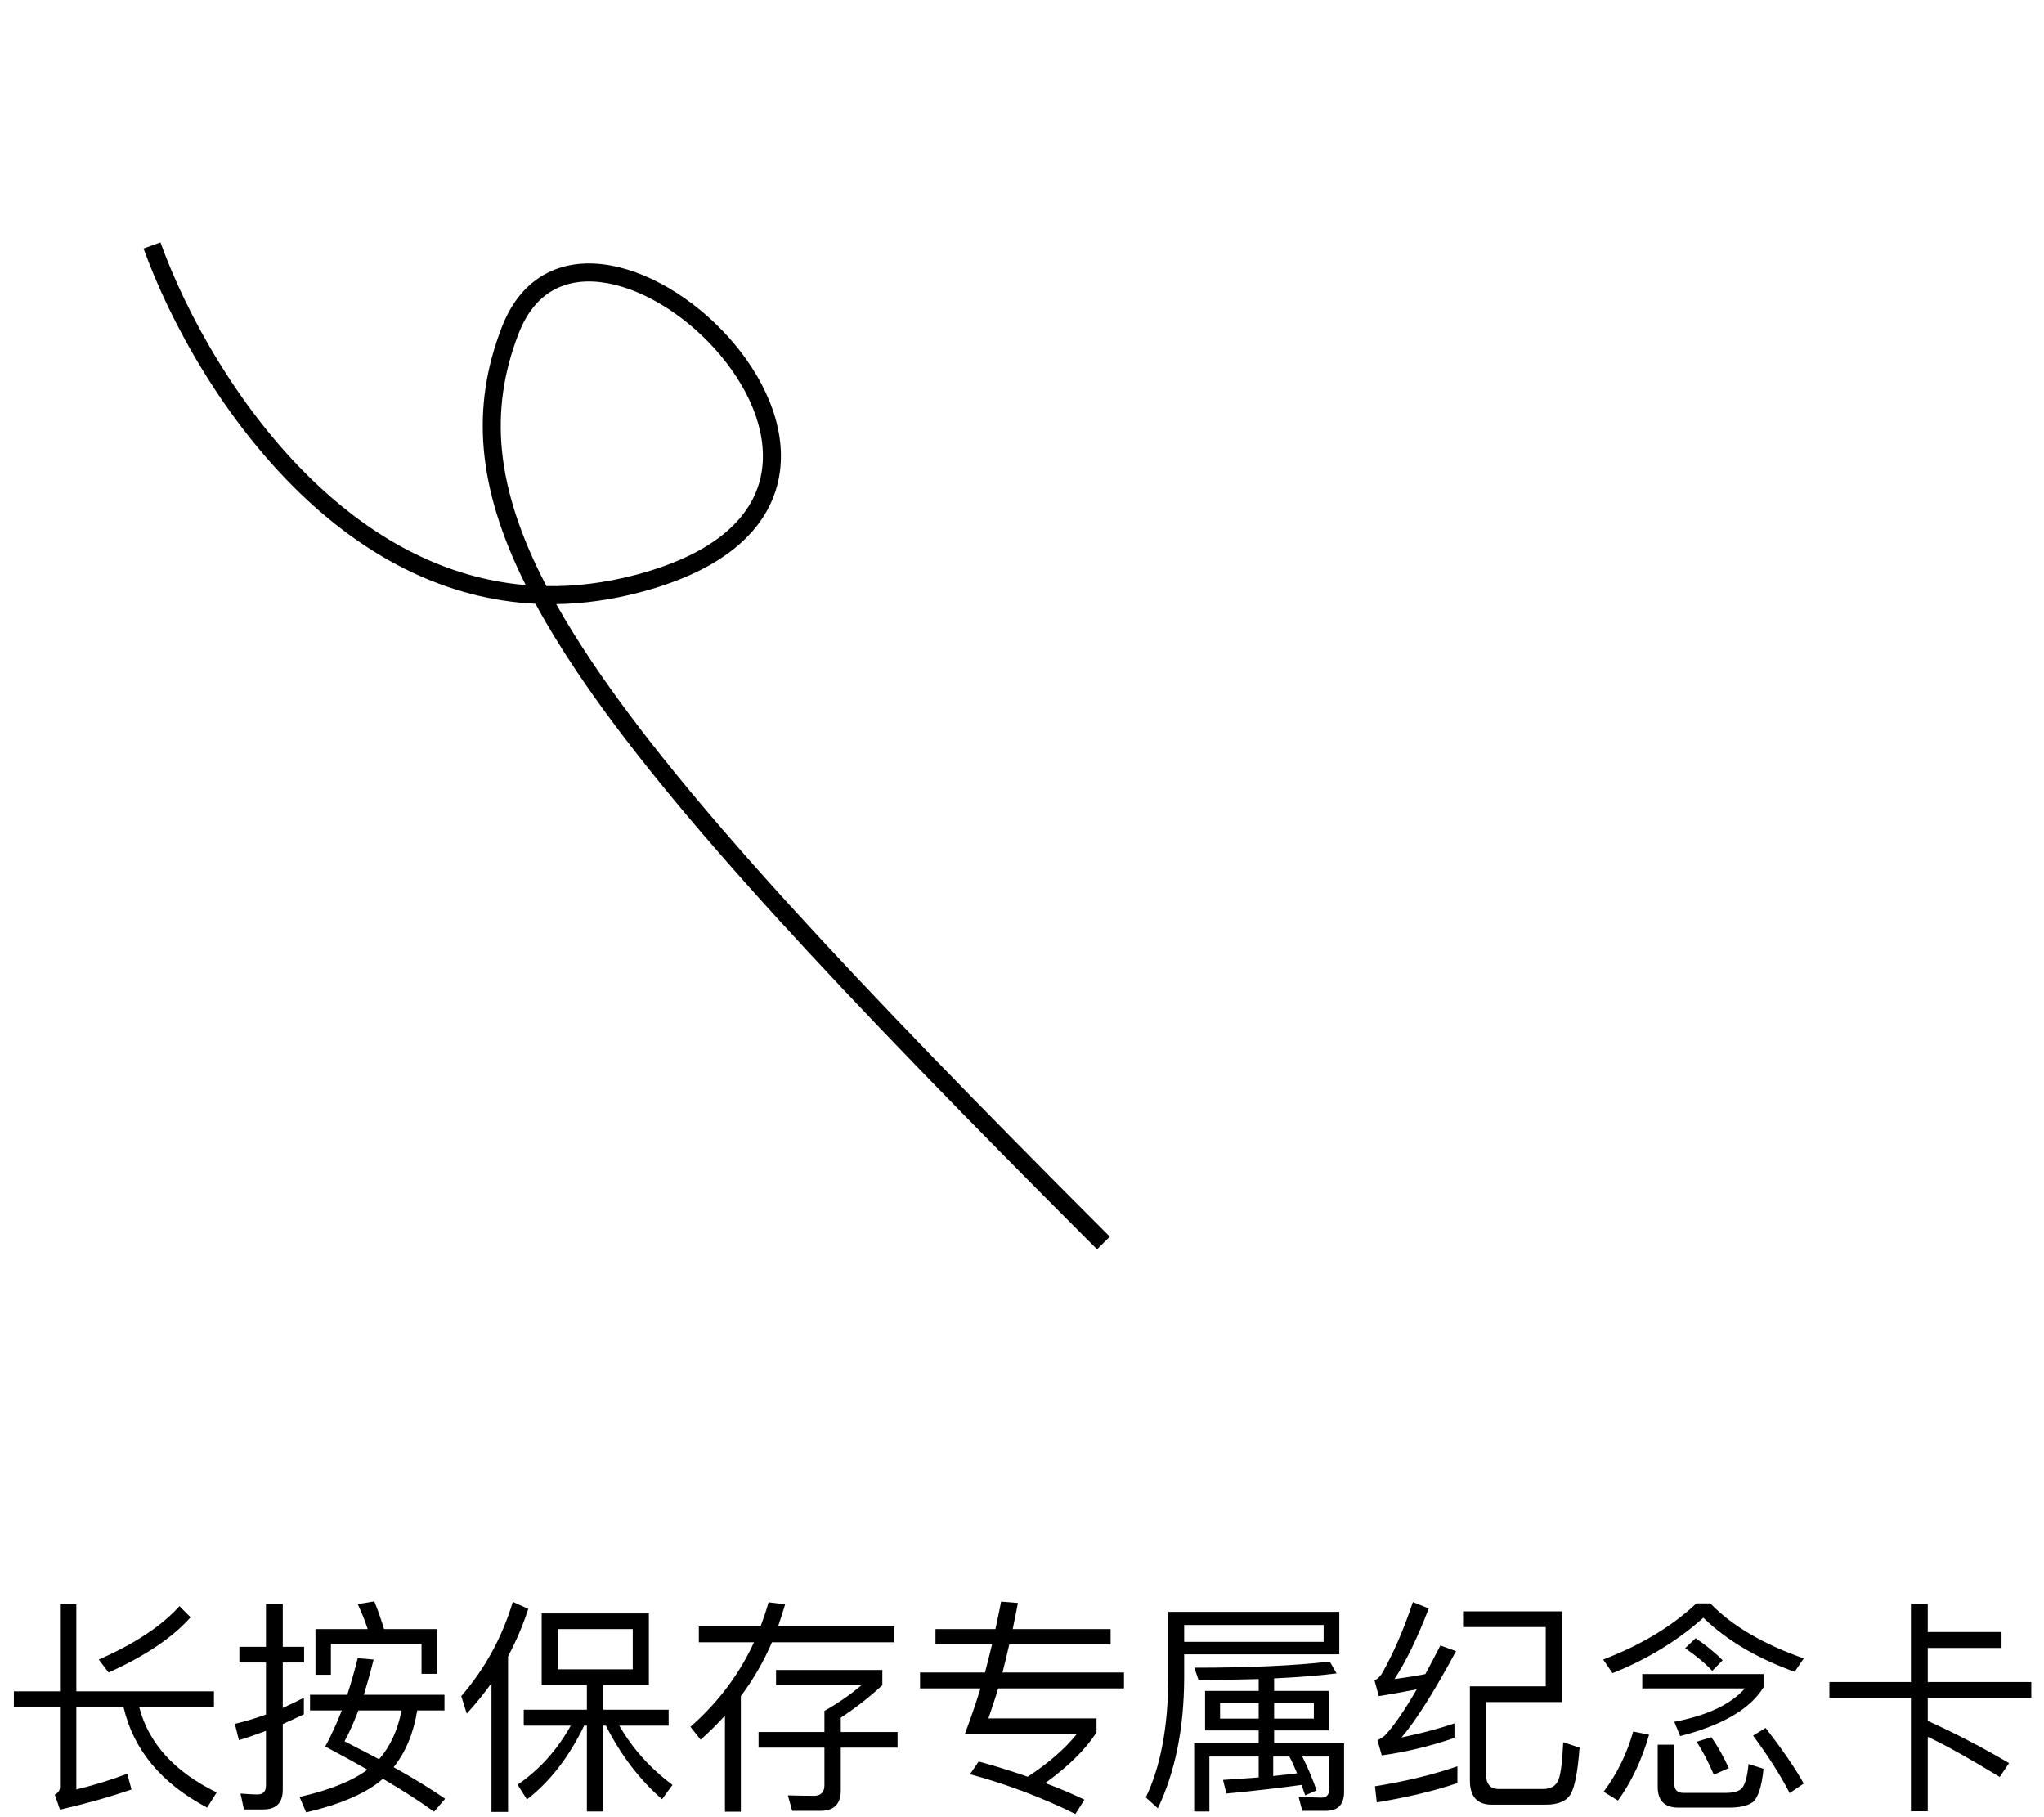 <svg width = "144" height = "128" viewBox = "0 0 144 128" fill = "none" xmlns = "http://www.w3.org/2000/svg">
	<path d = "M0.977 119.136V120.256H4.225V125.856C4.225 126.112 4.097 126.288 3.857 126.416L4.225 127.472C6.017 127.056 7.697 126.592 9.265 126.048L8.961 124.944C7.777 125.392 6.577 125.76 5.377 126.048V120.256H8.705C9.409 123.264 11.361 125.616 14.593 127.328L15.265 126.256C12.305 124.816 10.481 122.816 9.809 120.256H15.073V119.136H5.377V113.008H4.225V119.136H0.977ZM12.641 113.136C11.393 114.528 9.505 115.776 6.961 116.896L7.649 117.808C10.209 116.656 12.145 115.36 13.425 113.92L12.641 113.136Z" fill = "black" />
	<path d = "M30.801 114.752H27.057C26.833 114.016 26.609 113.376 26.369 112.8L25.201 112.992C25.457 113.536 25.697 114.112 25.905 114.752H22.225V117.968H23.313V115.792H29.697V117.904H30.801V114.752ZM25.201 116.8C24.977 117.696 24.737 118.544 24.465 119.376H21.841V120.48H24.081C23.729 121.376 23.345 122.224 22.913 123.024C23.969 123.584 24.961 124.128 25.889 124.656C24.801 125.456 23.217 126.096 21.105 126.576L21.569 127.664C24.065 127.072 25.857 126.288 26.977 125.296C28.417 126.144 29.617 126.912 30.577 127.616L31.361 126.704C30.433 126.064 29.233 125.312 27.729 124.48C28.577 123.424 29.137 122.08 29.393 120.48H31.313V119.376H25.633C25.857 118.64 26.097 117.808 26.321 116.896L25.201 116.8ZM28.289 120.48C28.017 121.888 27.489 123.024 26.705 123.92C25.953 123.52 25.137 123.104 24.273 122.656C24.609 122.048 24.929 121.312 25.249 120.48H28.289ZM18.545 127.456C19.457 127.456 19.921 126.992 19.921 126.064V121.44C20.417 121.216 20.913 120.992 21.409 120.752V119.584C20.913 119.84 20.417 120.08 19.921 120.304V117.104H21.425V116H19.921V112.976H18.737V116H16.865V117.104H18.737V120.768C18.033 121.024 17.297 121.248 16.545 121.424L16.833 122.576C17.457 122.384 18.097 122.16 18.737 121.92V125.776C18.737 126.192 18.529 126.4 18.145 126.4C17.761 126.4 17.361 126.368 16.945 126.336L17.185 127.456H18.545Z"
	      fill = "black" />
	<path d = "M36.129 112.832C35.377 115.328 34.161 117.552 32.497 119.472L32.881 120.704C33.505 120.032 34.081 119.312 34.625 118.56V127.632H35.793V116.672C36.353 115.616 36.833 114.512 37.217 113.328L36.129 112.832ZM38.161 113.648V118.688H41.345V120.432H36.897V121.552H40.209C39.249 123.28 38.001 124.656 36.465 125.712L37.121 126.752C38.737 125.504 40.081 123.776 41.153 121.552H41.345V127.6H42.497V121.552H42.689C43.729 123.616 45.041 125.344 46.641 126.736L47.377 125.728C45.793 124.544 44.545 123.152 43.633 121.552H47.105V120.432H42.497V118.688H45.713V113.648H38.161ZM44.577 117.584H39.297V114.752H44.577V117.584Z" fill = "black" />
	<path d = "M49.233 114.56V115.68H53.121C52.081 117.936 50.593 119.92 48.641 121.632L49.361 122.544C49.969 122 50.529 121.44 51.073 120.848V127.616H52.193V119.472C53.057 118.32 53.793 117.056 54.385 115.68H63.009V114.56H54.817C54.993 114.048 55.153 113.536 55.313 113.008L54.145 112.864C53.985 113.44 53.793 114 53.585 114.56H49.233ZM53.441 122V123.104H58.081V125.76C58.081 126.24 57.825 126.496 57.345 126.496C56.689 126.496 56.081 126.48 55.505 126.464L55.809 127.552H57.809C58.753 127.552 59.233 127.072 59.233 126.128V123.104H63.233V122H59.233V120.992C60.321 120.272 61.297 119.504 62.161 118.704V117.632H54.673V118.704H60.689C59.857 119.408 58.993 120 58.081 120.512V122H53.441Z" fill = "black" />
	<path d = "M64.817 117.808V118.928H69.073C68.737 120.032 68.369 121.088 67.985 122.112H75.889C75.041 123.168 73.873 124.192 72.401 125.152C71.297 124.768 70.145 124.4 68.945 124.08L68.337 124.976C70.881 125.664 73.361 126.592 75.761 127.776L76.401 126.768C75.521 126.352 74.593 125.952 73.633 125.6C75.281 124.416 76.481 123.216 77.249 122.032V121.04H69.633C69.857 120.384 70.097 119.68 70.321 118.928H79.185V117.808H70.625C70.785 117.184 70.945 116.528 71.105 115.824H78.241V114.752H71.345C71.473 114.176 71.585 113.552 71.713 112.912L70.529 112.816C70.401 113.456 70.273 114.096 70.129 114.752H65.905V115.824H69.889C69.729 116.496 69.569 117.152 69.393 117.808H64.817Z" fill = "black" />
	<path d = "M84.897 119.104V121.888H88.673V122.8H84.129V127.6H85.201V123.728H88.673V125.2C87.857 125.264 87.025 125.312 86.161 125.376L86.401 126.336C88.273 126.16 90.033 125.952 91.697 125.728C91.777 125.952 91.857 126.208 91.953 126.464L92.753 126.112C92.465 125.28 92.129 124.496 91.745 123.728H93.649V126C93.649 126.416 93.457 126.624 93.105 126.624L91.489 126.576L91.745 127.552H93.425C94.257 127.552 94.689 127.104 94.689 126.224V122.8H89.761V121.888H93.601V119.104H89.761V118.224C91.425 118.144 92.897 118.032 94.161 117.872L93.681 117.04C91.153 117.328 87.969 117.472 84.145 117.472L84.433 118.336C85.937 118.336 87.361 118.304 88.673 118.272V119.104H84.897ZM89.697 123.728H90.833C91.025 124.08 91.201 124.48 91.377 124.912L89.697 125.104V123.728ZM92.561 121.056H89.761V119.952H92.561V121.056ZM88.673 121.056H85.953V119.952H88.673V121.056ZM93.249 114.464V115.648H83.425V114.464H93.249ZM83.425 116.528H94.353V113.536H82.305V118.224C82.289 121.648 81.761 124.448 80.721 126.608L81.569 127.376C82.785 124.832 83.409 121.776 83.425 118.224V116.528Z"
	      fill = "black" />
	<path d = "M102.673 124.416C101.009 124.992 99.073 125.472 96.865 125.824L96.993 126.96C99.121 126.608 101.009 126.16 102.673 125.6V124.416ZM99.537 112.848C98.913 114.736 98.177 116.432 97.345 117.904C97.185 118.128 97.025 118.288 96.833 118.368L97.137 119.472C98.033 119.328 98.929 119.168 99.809 118.992C98.929 120.512 98.177 121.6 97.569 122.24C97.425 122.368 97.249 122.48 97.041 122.576L97.345 123.648C98.977 123.424 100.689 123.024 102.465 122.416V121.392C101.233 121.808 99.985 122.128 98.737 122.384C99.761 121.184 101.041 119.152 102.577 116.304L101.473 115.904C101.105 116.624 100.753 117.296 100.417 117.92C99.681 118.064 98.961 118.176 98.241 118.272C99.057 117.024 99.857 115.376 100.657 113.296L99.537 112.848ZM111.281 123.104L110.129 122.72C110.065 124.032 109.969 124.896 109.809 125.328C109.649 125.776 109.281 126.016 108.721 126.016H105.553C104.977 126 104.689 125.648 104.689 124.976V119.888H110.033V113.504H103.073V114.608H108.897V118.784H103.553V125.408C103.553 126.544 104.065 127.12 105.089 127.12H108.913C109.777 127.12 110.369 126.864 110.657 126.368C110.945 125.872 111.153 124.784 111.281 123.104Z"
	      fill = "black" />
	<path d = "M119.457 115.392L118.721 116.096C119.521 116.656 120.161 117.184 120.625 117.696L121.361 116.944C120.849 116.432 120.209 115.904 119.457 115.392ZM119.505 112.944C117.809 114.544 115.617 115.872 112.945 116.896L113.601 117.856C116.081 116.864 118.209 115.552 120.001 113.952C121.617 115.52 123.761 116.8 126.433 117.76L127.073 116.816C124.177 115.792 121.985 114.496 120.497 112.944H119.505ZM121.825 127.328C122.561 127.328 123.105 127.2 123.457 126.96C123.841 126.672 124.113 125.888 124.241 124.592L123.185 124.256C123.089 125.232 122.913 125.824 122.641 126.032C122.433 126.192 122.097 126.288 121.617 126.288H118.577C118.161 126.288 117.953 126.064 117.953 125.632V122.896H116.785V125.872C116.785 126.832 117.265 127.328 118.241 127.328H121.825ZM115.057 121.968C114.625 123.504 113.937 124.928 112.977 126.208L113.985 126.832C114.929 125.52 115.665 123.984 116.177 122.192L115.057 121.968ZM120.561 122.368L119.521 122.688C119.969 123.36 120.369 124.144 120.737 125.008L121.793 124.544C121.441 123.776 121.041 123.04 120.561 122.368ZM124.385 121.712L123.505 122.256C124.593 123.728 125.457 125.088 126.081 126.304L127.073 125.632C126.449 124.512 125.553 123.216 124.385 121.712ZM115.697 117.92V118.928H122.929C121.937 120.048 120.289 120.832 117.953 121.28L118.369 122.288C121.345 121.52 123.297 120.384 124.241 118.848V117.92H115.697Z"
	      fill = "black" />
	<path d = "M134.625 112.976V118.48H128.881V119.6H134.625V127.584H135.809V122.336C137.185 122.992 138.865 123.936 140.881 125.168L141.537 124.192C139.601 123.056 137.697 122.064 135.809 121.216V119.6H143.105V118.48H135.809V116.08H141.009V114.96H135.809V112.976H134.625Z" fill = "black" />
	<path fill-rule = "evenodd"
	      clip-rule = "evenodd"
	      d = "M54.827 33.88C54.081 37.25 51.111 40.129 45.12 41.714C43.06 42.259 41.081 42.526 39.185 42.555C39.912 43.849 40.748 45.197 41.694 46.607C48.22 56.33 59.964 68.887 78.184 87.106L77.288 88.002C59.085 69.799 47.248 57.156 40.642 47.314C39.523 45.647 38.552 44.057 37.724 42.53C31.372 42.218 26.003 39.244 21.706 35.277C15.847 29.867 11.932 22.575 10.112 17.502L11.305 17.074C13.075 22.009 16.894 29.108 22.566 34.346C26.525 38.001 31.362 40.731 37.037 41.213C33.586 34.31 33.171 28.684 35.353 23.043C36.07 21.188 37.176 19.934 38.547 19.232C39.91 18.535 41.467 18.417 43.033 18.703C46.146 19.272 49.428 21.454 51.755 24.245C54.077 27.029 55.562 30.562 54.827 33.88ZM38.497 41.286C34.852 34.302 34.455 28.877 36.535 23.5C37.16 21.884 38.076 20.897 39.124 20.361C40.18 19.82 41.44 19.701 42.805 19.95C45.554 20.452 48.591 22.43 50.781 25.056C52.976 27.689 54.205 30.828 53.59 33.606C52.986 36.33 50.543 38.968 44.795 40.489C42.598 41.07 40.498 41.318 38.497 41.286Z"
	      fill = "black" />
</svg>
